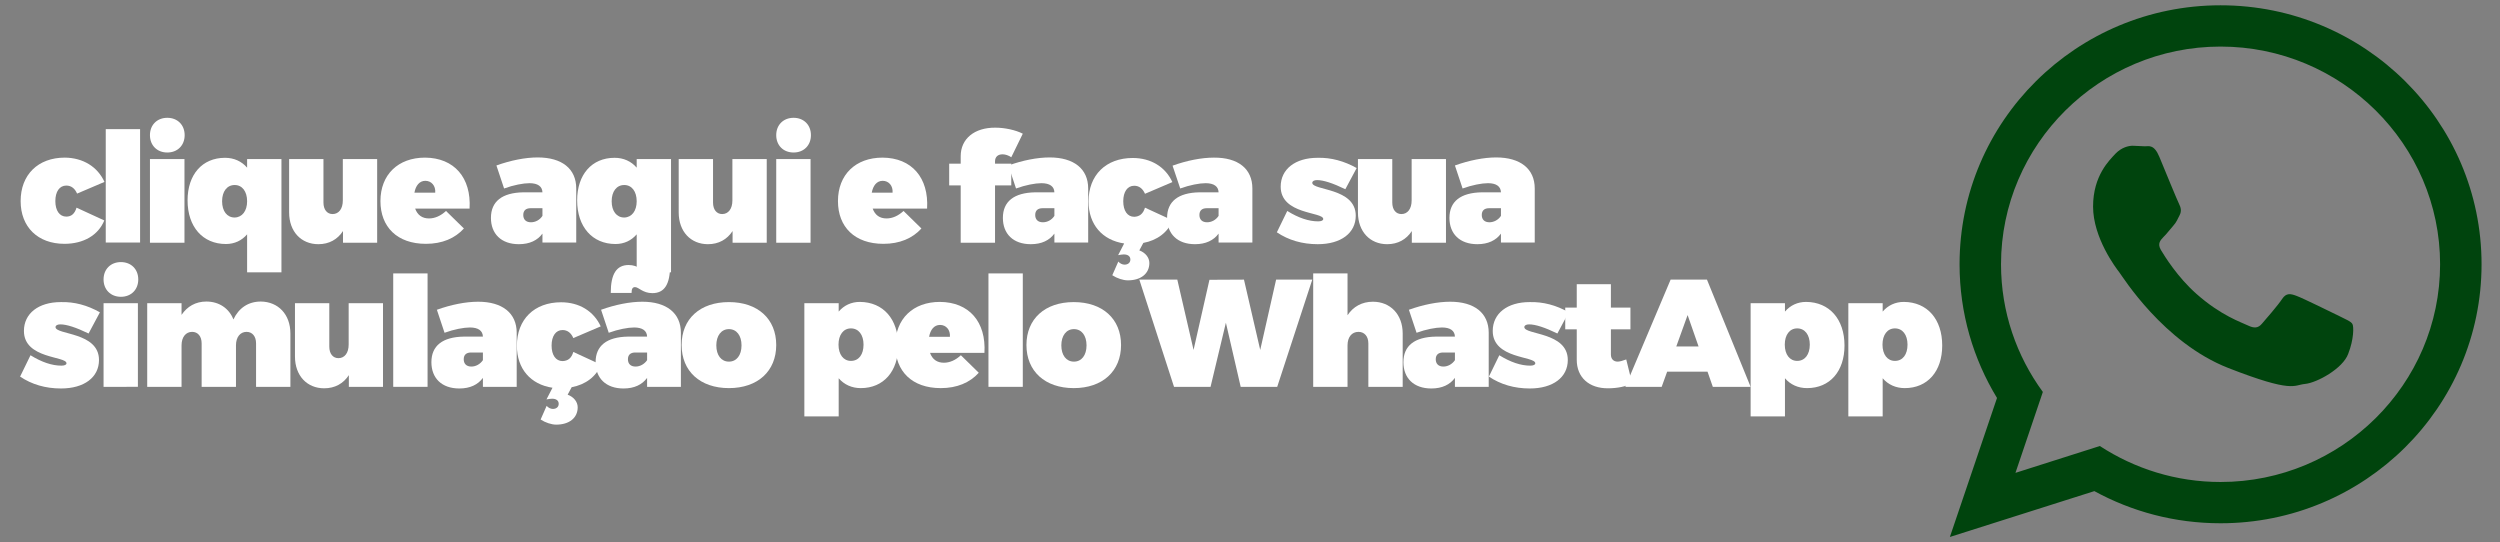 <svg xmlns="http://www.w3.org/2000/svg" xmlns:xlink="http://www.w3.org/1999/xlink" id="Layer_1" x="0px" y="0px" viewBox="0 0 1368.8 297" style="enable-background:new 0 0 1368.8 297;" xml:space="preserve"><rect x="0" y="0" width="1368.8" height="297" fill="#808080" stroke="none"/><style type="text/css">	.st0{fill:#FFFFFF;}	.st1{fill:#FFBB00;}	.st2{fill:#E56200;}	.st3{fill:none;stroke:#686868;stroke-width:2;stroke-miterlimit:10;stroke-dasharray:3;}	.st4{fill:#004420;}	.st5{fill:#006633;}	.st6{fill:#3AAA35;}	.st7{fill:#000B42;}	.st8{fill:#0042A3;}	.st9{fill:#279EFF;}	.st10{fill:#366FA8;}	.st11{clip-path:url(#XMLID_00000163776780264253709440000018131982871547155877_);}	.st12{fill:#002766;}	.st13{fill:none;stroke:#686868;stroke-width:2;stroke-miterlimit:10;}	.st14{fill:none;stroke:#686868;stroke-width:2;stroke-miterlimit:10;stroke-dasharray:2.859,2.859;}	.st15{fill:none;stroke:#686868;stroke-width:2;stroke-miterlimit:10;stroke-dasharray:3.019,3.019;}	.st16{fill:#FFFFFF;stroke:#279EFF;stroke-width:2;stroke-miterlimit:10;}	.st17{fill:none;stroke:#3AAA35;stroke-width:2;stroke-miterlimit:10;}	.st18{fill:#474747;}	.st19{fill:#A0A0A0;}	.st20{fill:none;stroke:#686868;stroke-width:2;stroke-miterlimit:10;stroke-dasharray:3.002,3.002;}	.st21{fill:none;stroke:#686868;stroke-width:2;stroke-miterlimit:10;stroke-dasharray:2.812,2.812;}	.st22{clip-path:url(#XMLID_00000045593047665115306260000015596689470408099750_);}	.st23{fill:url(#XMLID_00000074402424907961928450000015351086115285933998_);}	.st24{fill:#F7D4AB;}	.st25{fill:url(#XMLID_00000092458027786711976940000001034823140447971228_);}	.st26{fill:url(#XMLID_00000072239997560438552740000006914820858497229219_);}	.st27{fill:#78A7C8;}	.st28{fill:url(#XMLID_00000043449293132932670330000010866298676054698169_);}	.st29{fill:url(#XMLID_00000103234858177905971960000011475957366474678663_);}	.st30{fill:#4C7194;}	.st31{fill:url(#XMLID_00000062181633238738926600000000932651901713805994_);}	.st32{fill:url(#XMLID_00000160875789257905232740000008430879193340421012_);}	.st33{fill:url(#XMLID_00000170993534450620080970000010213280218471857315_);}	.st34{fill:url(#XMLID_00000160880250114131717850000000542034745736658057_);}	.st35{fill:url(#XMLID_00000166673583099984865370000010043937181036378768_);}	.st36{fill:url(#XMLID_00000093872647794281541390000017161423380310102919_);}	.st37{fill:url(#XMLID_00000041271005166580214150000014605430679793632446_);}	.st38{fill:url(#XMLID_00000135668212628163775080000004526769130709908871_);}	.st39{fill:url(#XMLID_00000183944310960533464870000002169085260888190614_);}	.st40{fill:url(#XMLID_00000078018578752139979400000007371428256945191308_);}	.st41{fill:url(#XMLID_00000045612902615212187860000013027375455935923093_);}	.st42{fill:url(#XMLID_00000074405685683080165230000018107443598030324116_);}	.st43{fill:url(#XMLID_00000148653074052176766000000008963040225461875592_);}	.st44{fill:url(#XMLID_00000093142819338723055600000014974937164935281577_);}	.st45{fill:url(#XMLID_00000018206210993438345450000006940799110174078902_);}	.st46{fill:url(#XMLID_00000054228412733076965920000000628944092400290444_);}	.st47{fill:url(#XMLID_00000111182374160547239440000001606153204156865720_);}	.st48{fill:url(#XMLID_00000147216037561960178600000002671660239560634280_);}	.st49{fill:url(#XMLID_00000034052436104218448690000017730067304864140172_);}	.st50{fill:#F0C499;}	.st51{fill:url(#XMLID_00000010270646444844455510000016592105991607618992_);}	.st52{fill:url(#XMLID_00000182518974891147000650000008752077319241888657_);}	.st53{fill:url(#XMLID_00000139284424570094183080000012966424929577587848_);}	.st54{fill:url(#XMLID_00000067918229068894153340000001077025245049527684_);}	.st55{fill:url(#XMLID_00000142134259969518407150000013273498667124123268_);}	.st56{fill:url(#XMLID_00000093168117870971653210000013774696691448679610_);}	.st57{fill:url(#XMLID_00000026861572179507251890000003873896841233762239_);}	.st58{fill:url(#XMLID_00000011005502175681915620000003526015385657708706_);}	.st59{fill:url(#XMLID_00000109009333158762557980000017541867844321938356_);}	.st60{fill:#E1B18C;}	.st61{fill:url(#XMLID_00000040568578838517640880000008975939433197611400_);}	.st62{fill:#711E22;}	.st63{fill:#FDD8B3;}	.st64{fill:url(#XMLID_00000002372984564366612100000017594262625664707740_);}	.st65{fill:url(#XMLID_00000058551911794672569760000010622070503712686264_);}	.st66{fill:url(#XMLID_00000049221802663316917650000010577533681281768878_);}	.st67{fill:#F3ECEB;}	.st68{fill:url(#XMLID_00000109737001877110526740000017735215605595787158_);}	.st69{fill:url(#XMLID_00000130633248668911315570000005473327464025386655_);}	.st70{fill:url(#XMLID_00000121958773736845379950000014625536354344596911_);}	.st71{fill:url(#XMLID_00000104687959503986099340000005316939684965705374_);}	.st72{fill:url(#XMLID_00000044880295357590328020000000300398005405347993_);}	.st73{fill:url(#XMLID_00000057838209014818563550000016779057310839360386_);}	.st74{fill:#DDDDDD;}	.st75{fill:url(#XMLID_00000094594884051275385680000000528476871545670552_);}	.st76{fill:url(#XMLID_00000005226079891597700200000008533751372844276147_);}	.st77{fill:url(#XMLID_00000181047236259423814050000008907391936621877154_);}	.st78{fill:url(#XMLID_00000023276369776392914430000004555793671451297172_);}	.st79{fill:url(#XMLID_00000156558577674317322240000010502018814517764266_);}	.st80{fill:url(#XMLID_00000134949617878260986640000005564235393940761777_);}	.st81{fill:url(#XMLID_00000087388690155269789860000012508016543195877250_);}	.st82{fill:url(#XMLID_00000078739113649284294320000018136856761619472514_);}	.st83{fill:url(#XMLID_00000069390473077475578910000005113116566641907346_);}	.st84{fill:url(#XMLID_00000150818196953518491110000007056239054883846533_);}	.st85{fill:url(#XMLID_00000046323399883559190330000011683909013518012605_);}	.st86{fill:url(#XMLID_00000095309620443725236910000017788041676310653088_);}	.st87{fill:url(#XMLID_00000143592969029213721490000002511165003956778682_);}	.st88{fill:url(#XMLID_00000067224323700747448410000016251523833471488652_);}	.st89{fill:url(#XMLID_00000125560618508844959900000016088247651280860324_);}	.st90{fill:#A89383;}	.st91{fill:url(#XMLID_00000078764043115946521010000013417729936629385365_);}	.st92{fill:url(#XMLID_00000105421479093041114290000002768711535895085216_);}	.st93{fill:url(#XMLID_00000103245990211730369990000001848169266063330716_);}	.st94{fill:url(#XMLID_00000036939265003058682170000017408312753729982870_);}	.st95{fill:url(#XMLID_00000101102764229584031530000000385881378146054056_);}	.st96{fill:#DCA57B;}	.st97{fill:url(#XMLID_00000096053172402631452490000003298232883744702102_);}	.st98{fill:url(#XMLID_00000033341846705954243360000017439738340826285964_);}	.st99{fill:url(#XMLID_00000145032205368540381160000015649825526745961894_);}	.st100{fill:url(#XMLID_00000102508775083193310710000015144881676143032461_);}	.st101{fill:url(#XMLID_00000119099162193879952420000006102781263492531868_);}	.st102{fill:url(#XMLID_00000163794393812338652450000009152453854431263163_);}	.st103{fill:url(#XMLID_00000039840001228191728220000002581299365354381247_);}	.st104{fill:url(#XMLID_00000084509866364580977890000003077298228625379483_);}	.st105{fill:url(#XMLID_00000084528733249036477260000006174440858335513516_);}	.st106{fill:url(#XMLID_00000067217268610103204040000009611277959088386724_);}	.st107{fill:url(#XMLID_00000062154841032936382010000000580398162509160618_);}	.st108{fill:url(#XMLID_00000013915509202105568950000012204851493475015351_);}	.st109{fill:url(#XMLID_00000054967376162980430800000015746520092696443298_);}	.st110{fill:url(#XMLID_00000134219783024192676230000003348070909290646158_);}	.st111{fill:url(#XMLID_00000150783242591943778520000007686625203079920546_);}	.st112{fill:url(#XMLID_00000152231285686500709720000016066379410362338213_);}	.st113{fill:url(#XMLID_00000089557707411035636790000001322264924820879003_);}	.st114{fill:#B2B2B2;}	.st115{fill:#878787;}	.st116{fill:#706F6F;}	.st117{fill:#DADADA;}	.st118{clip-path:url(#XMLID_00000026145940833524326280000008130804991527356340_);}	.st119{fill:#D3DEEF;}	.st120{fill:#D78C74;}	.st121{fill:#DFE7EF;}	.st122{fill:#3CAFB5;}	.st123{opacity:0.19;fill:#FFFFFF;}	.st124{fill:#E2EBFC;}	.st125{opacity:7.000000e-02;}	.st126{fill:#EBF3FF;}	.st127{fill:#E5A185;}	.st128{fill:#EEF5FF;}	.st129{fill:#636363;}	.st130{fill:#939393;}	.st131{fill:#CBD9D8;}	.st132{fill:#C4C4C4;}	.st133{fill:#D6D6D6;}	.st134{fill:#E0E0E0;}	.st135{fill:#E9EFF4;}	.st136{opacity:9.000000e-02;fill:#00235B;}	.st137{fill:#4875B7;}	.st138{fill:#436BA9;}	.st139{fill:#E7A387;}	.st140{opacity:0.38;}	.st141{fill:#E5A084;}	.st142{fill:#E59F83;}	.st143{fill:#E49E83;}	.st144{fill:#E49D82;}	.st145{fill:#E49C81;}	.st146{fill:#E49B80;}	.st147{fill:#E49A80;}	.st148{fill:#E3997F;}	.st149{fill:#E3987E;}	.st150{fill:#E3977D;}	.st151{fill:#E3967C;}	.st152{fill:#E2957C;}	.st153{fill:#E2947B;}	.st154{fill:#E2937A;}	.st155{fill:#E29279;}	.st156{fill:#E29179;}	.st157{fill:#E19078;}	.st158{fill:#E18F77;}	.st159{fill:#E18E76;}	.st160{fill:#E18D75;}	.st161{fill:#E18C75;}	.st162{fill:#E08B74;}	.st163{fill:#E08A73;}	.st164{fill:#E08972;}	.st165{fill:#E08872;}	.st166{fill:#DF8771;}	.st167{fill:#DF8670;}	.st168{fill:#DF856F;}	.st169{fill:#DF846F;}	.st170{fill:#DF836E;}	.st171{fill:#DE826D;}	.st172{fill:#DE816C;}	.st173{fill:#DE806B;}	.st174{fill:#DE7F6B;}	.st175{fill:#DE7E6A;}	.st176{fill:#DD7D69;}	.st177{fill:#DD7C68;}	.st178{fill:#DD7B68;}	.st179{fill:#DD7A67;}	.st180{fill:#DD7A66;}	.st181{fill:#DC7965;}	.st182{fill:#DC7864;}	.st183{fill:#DC7764;}	.st184{fill:#DC7663;}	.st185{fill:#DB7562;}	.st186{fill:#DB7461;}	.st187{fill:#DB7361;}	.st188{fill:#DB7260;}	.st189{fill:#DB715F;}	.st190{fill:#DA705E;}	.st191{fill:#DA6F5D;}	.st192{fill:#DA6E5D;}	.st193{fill:#DA6D5C;}	.st194{fill:#DA6C5B;}	.st195{fill:#D96B5A;}	.st196{fill:#D96A5A;}	.st197{fill:#D96959;}	.st198{fill:#D96858;}	.st199{fill:#D86757;}	.st200{fill:#D86657;}	.st201{fill:#D86556;}	.st202{fill:#D86455;}	.st203{fill:#D86354;}	.st204{fill:#D76253;}	.st205{fill:#D76153;}	.st206{fill:#D76052;}	.st207{fill:#D75F51;}	.st208{fill:#D75E50;}	.st209{fill:#D65D50;}	.st210{fill:#D65C4F;}	.st211{fill:#D65B4E;}	.st212{fill:#D65A4D;}	.st213{fill:#D5594C;}	.st214{fill:#D5584C;}	.st215{fill:#D5574B;}	.st216{fill:#D5564A;}	.st217{fill:#D55549;}	.st218{fill:#D45449;}	.st219{fill:#D45348;}	.st220{fill:#D45247;}	.st221{fill:#4A312F;}	.st222{fill:url(#XMLID_00000019662379464614522370000010284239571270041782_);}	.st223{opacity:0.6;fill:#FFFFFF;}	.st224{fill:url(#XMLID_00000150104118931923537460000002165336766542566581_);}	.st225{fill:#6C332E;}	.st226{opacity:0.32;fill:#E6E5CC;stroke:#FFFFFF;stroke-miterlimit:10;}	.st227{opacity:0.36;fill:#FFFFFF;}	.st228{fill:#232323;}	.st229{opacity:0.35;fill:#C3BBA5;}	.st230{fill:#303031;}	.st231{opacity:0.2;fill:#FFFFFF;}	.st232{opacity:0.11;fill:#CB9834;}	.st233{clip-path:url(#XMLID_00000011742036034486928650000017217908031099932336_);}	.st234{fill:#CD8845;}	.st235{fill:#F7931E;}	.st236{fill:url(#XMLID_00000108267281173341261920000001563649496350465189_);}	.st237{fill:url(#XMLID_00000067230936012037203350000016322951514216807842_);}	.st238{fill:#CCCCCC;}	.st239{fill:url(#XMLID_00000144335629851752545300000002039625712561125015_);}	.st240{fill:url(#XMLID_00000028304606176939074510000017371065642982262710_);}	.st241{fill:url(#XMLID_00000060028058392651201560000005744300942786106518_);}	.st242{fill:url(#XMLID_00000104671967626839930430000009830538631785140409_);}	.st243{fill:url(#XMLID_00000107564716551497401500000000731511573908006538_);}	.st244{fill:url(#XMLID_00000171678785459795565840000005614911689479316892_);}	.st245{fill:url(#XMLID_00000123417060523098227420000012297394414783169186_);}	.st246{fill:url(#XMLID_00000021093347551568128300000004973985851629636026_);}	.st247{fill:url(#XMLID_00000007395341040887950820000016379709953956589955_);}	.st248{fill:url(#XMLID_00000068642812612656184190000014811904857247350166_);}	.st249{fill:url(#XMLID_00000176763254444128157300000011871109660207319217_);}	.st250{fill:url(#XMLID_00000095335673914093768250000015879414725729986492_);}	.st251{fill:url(#XMLID_00000160903108512380875440000014865362581260442300_);}	.st252{fill:url(#XMLID_00000168799192435468128000000006193273758614154888_);}	.st253{fill:url(#XMLID_00000014627985420584075650000004982228572285323959_);}	.st254{fill:url(#XMLID_00000079471091404447981080000002310579434849939609_);}	.st255{fill:#DEDEDD;}	.st256{fill:url(#XMLID_00000101063721752848171880000010393287196055057294_);}	.st257{fill:url(#XMLID_00000058584543310519490670000012410499055778741127_);}	.st258{fill:url(#XMLID_00000006692261583240866280000002186516311444189081_);}	.st259{fill:url(#XMLID_00000085972110511014825490000005936668789107358881_);}	.st260{fill:url(#XMLID_00000083054914817878052490000004399423902351490195_);}	.st261{fill:url(#XMLID_00000059988968192626421980000005996141505582638471_);}	.st262{fill:url(#XMLID_00000030445152049857503350000009724599823808972215_);}	.st263{fill:url(#XMLID_00000089544544679087401690000009234809299518612395_);}	.st264{fill:url(#XMLID_00000172408012385047073570000014009957318163020165_);}	.st265{fill:url(#XMLID_00000081643599569270567010000013284106719629060543_);}	.st266{fill:url(#XMLID_00000071539720937164784420000002825535191832813247_);}	.st267{fill:url(#XMLID_00000136405193759299815890000018386259553218060477_);}	.st268{fill:url(#XMLID_00000029035589859901503150000006639448299353462975_);}	.st269{fill:url(#XMLID_00000088823616061089810660000007008856618152340866_);}	.st270{fill:url(#XMLID_00000140012559550182105300000005161043003552729268_);}	.st271{fill:url(#XMLID_00000003808568002599730560000003870471392167201156_);}	.st272{fill:#96282D;}	.st273{fill:url(#XMLID_00000054255887884028287260000009967646329207268742_);}	.st274{fill:url(#XMLID_00000070837760580550226950000016991701442031606403_);}	.st275{fill:url(#XMLID_00000105404409475880387260000007658510403748280990_);}	.st276{fill:url(#XMLID_00000103235755527940977670000008361831207278036392_);}	.st277{fill:url(#XMLID_00000022527424912797970550000007016479779481156004_);}	.st278{fill:url(#XMLID_00000000920308669718507290000015486260909869668231_);}	.st279{fill:url(#XMLID_00000115497358567052702610000002920487449928382361_);}	.st280{fill:url(#XMLID_00000157267298299496165120000015889263321665284274_);}	.st281{fill:url(#XMLID_00000124135859013311903530000015445943661090769059_);}	.st282{fill:url(#XMLID_00000007395741462831209560000003425852804263415721_);}	.st283{fill:url(#XMLID_00000062166679325473576960000004507935791156308621_);}	.st284{fill:url(#XMLID_00000112609505536453966950000014600430231804507837_);}	.st285{fill:url(#XMLID_00000130633353848617167180000015898567468552559022_);}	.st286{fill:url(#XMLID_00000162335984320369457600000010060053504945060273_);}	.st287{fill:#77C3E5;}	.st288{fill:url(#XMLID_00000101801307311848113070000015077260990588269731_);}	.st289{fill:url(#XMLID_00000119826877703812068550000017247189772731971975_);}	.st290{fill:url(#XMLID_00000059998394774423763440000001355278453335316910_);}	.st291{fill:url(#XMLID_00000021826080798173819550000012195664001627025545_);}	.st292{fill:url(#XMLID_00000080165585065973950410000001418200070263896251_);}	.st293{fill:url(#XMLID_00000000197207928533031770000011353837655582118050_);}	.st294{fill:url(#XMLID_00000164498630423053562630000012499335703503139970_);}	.st295{fill:url(#XMLID_00000175321542538651942060000005164592657566291351_);}	.st296{fill:url(#XMLID_00000183959656372468531770000016723960068572129690_);}	.st297{fill:url(#XMLID_00000031185946662705047970000018414941258335091355_);}	.st298{fill:url(#XMLID_00000042704747273836564250000004410685952095305868_);}	.st299{fill:url(#XMLID_00000040551684461008258550000000731659099457480590_);}	.st300{fill:url(#XMLID_00000022544039539333493350000015144934702789484421_);}	.st301{fill:url(#XMLID_00000161631403049310209620000013180109637934055570_);}	.st302{fill:url(#XMLID_00000044867250104683588850000009021693392601432758_);}	.st303{fill:url(#XMLID_00000088855385528682817460000005233853585396221366_);}	.st304{fill:url(#XMLID_00000160164509507604015690000009263875423721799079_);}	.st305{fill:url(#XMLID_00000085217257641602861090000007231563082303557536_);}	.st306{fill:url(#XMLID_00000015329564974245921990000013195116739189728931_);}	.st307{fill:url(#XMLID_00000175280115510626786040000012599118656144578201_);}	.st308{fill:url(#XMLID_00000179605390451986875090000002975851848319805629_);}	.st309{fill:url(#XMLID_00000151503032653123811940000002506010452408302733_);}	.st310{fill:url(#XMLID_00000084487820217079999750000013712789017660723083_);}	.st311{fill:url(#XMLID_00000069364677426730650800000017259200168579484041_);}	.st312{fill:url(#XMLID_00000091709966825804466940000015732361671751633586_);}	.st313{fill:url(#XMLID_00000025431332879665570050000017211995422529642406_);}	.st314{fill:url(#XMLID_00000174573145957192607650000015361804333811585215_);}	.st315{fill:url(#XMLID_00000115507146242571408240000017072179828774571709_);}	.st316{fill:#3C3C3B;}	.st317{fill:#1D1D1B;}	.st318{fill:#9D9D9C;}	.st319{fill:#FFFFFF;stroke:#3AAA35;stroke-width:2;stroke-miterlimit:10;}	.st320{fill:#FFFFFF;stroke:#000000;stroke-width:2;stroke-miterlimit:10;}	.st321{fill:#F49600;}	.st322{fill:#F4B400;}	.st323{fill:#FFFFFF;stroke:#E56200;stroke-width:2;stroke-miterlimit:10;}	.st324{fill-rule:evenodd;clip-rule:evenodd;fill:url(#XMLID_00000152968155023418854080000005549438613984272034_);}	.st325{fill-rule:evenodd;clip-rule:evenodd;fill:url(#XMLID_00000137115123618068974250000008149055838240633732_);}	.st326{opacity:0.49;fill:url(#XMLID_00000036965660912090544860000015081966352966555042_);}	.st327{fill:#1B396A;}	.st328{fill:url(#XMLID_00000109001030530996377420000017342442214825910953_);}	.st329{fill:url(#XMLID_00000178903609968491143020000010034163639288211087_);}	.st330{fill:#000E60;}	.st331{fill:none;stroke:#686868;stroke-width:2;stroke-linecap:round;stroke-linejoin:round;}	.st332{fill:none;stroke:#686868;stroke-width:2;stroke-linecap:round;stroke-linejoin:round;stroke-dasharray:2.824,2.824;}	.st333{fill:none;stroke:#686868;stroke-width:2;stroke-linecap:round;stroke-linejoin:round;stroke-dasharray:2.985,2.985;}	.st334{fill:none;stroke:#686868;stroke-width:2;stroke-linecap:round;stroke-linejoin:round;stroke-dasharray:2.995,2.995;}	.st335{fill:none;stroke:#686868;stroke-width:2;stroke-linecap:round;stroke-linejoin:round;stroke-dasharray:3.206,3.206;}	.st336{fill:none;stroke:#686868;stroke-width:2;stroke-linecap:round;stroke-linejoin:round;stroke-dasharray:2.963,2.963;}	.st337{fill:none;stroke:#686868;stroke-width:2;stroke-linecap:round;stroke-linejoin:round;stroke-dasharray:2.963,2.963;}	.st338{fill:none;stroke:#686868;stroke-width:2;stroke-linecap:round;stroke-linejoin:round;stroke-dasharray:2.932,2.932;}	.st339{fill-rule:evenodd;clip-rule:evenodd;fill:url(#XMLID_00000140728371618830891420000002785609565419526580_);}	.st340{fill-rule:evenodd;clip-rule:evenodd;fill:url(#XMLID_00000090264502454911473760000014687434517014131339_);}	.st341{opacity:0.49;fill:url(#XMLID_00000049214842110382327650000008112028782392704133_);}	.st342{fill:url(#XMLID_00000043450629678628596000000013115171574450773138_);}	.st343{fill:url(#XMLID_00000103253656665980969750000001902511402414722947_);}	.st344{fill-rule:evenodd;clip-rule:evenodd;fill:#0069B3;}	.st345{fill-rule:evenodd;clip-rule:evenodd;fill:#FFFFFF;}	.st346{fill-rule:evenodd;clip-rule:evenodd;fill:#006A32;}	.st347{fill-rule:evenodd;clip-rule:evenodd;fill:#FFEC00;}	.st348{fill-rule:evenodd;clip-rule:evenodd;fill:#283582;}	.st349{fill-rule:evenodd;clip-rule:evenodd;fill:#39823A;}	.st350{fill:#00440D;}</style><g>	<g>		<path class="st0" d="M57.2,99.6l-15,6.4c-1.2-2.8-3.2-4.4-5.9-4.4c-3.7,0-6,3.3-6,8.5c0,5.2,2.3,8.5,6,8.5c2.7,0,4.6-1.5,5.6-4.9   l15.2,7c-3.3,8.1-11.4,12.8-21.8,12.8c-14.6,0-24-9.2-24-23.4c0-14.4,9.5-23.8,24.2-23.8C45.5,86.4,53.4,91.3,57.2,99.6z"></path>		<path class="st0" d="M57.9,132.9V70.7h18.8v62.1H57.9z"></path>		<path class="st0" d="M101.1,74c0,5.6-3.9,9.5-9.5,9.5s-9.5-3.9-9.5-9.5c0-5.6,3.9-9.5,9.5-9.5S101.1,68.4,101.1,74z M82.1,132.9   V87.1H101v45.8H82.1z"></path>		<path class="st0" d="M154.1,149.1h-18.8v-20.8c-2.9,3.4-6.9,5.3-11.6,5.3c-12.7,0-21-9.4-21-23.9c0-14.1,8-23.3,20.5-23.3   c4.9,0,9.1,1.9,12.1,5.4v-4.7h18.8V149.1z M135.3,110.2c0-5.4-2.7-8.9-6.8-8.9c-4.2,0-6.9,3.5-6.9,8.9s2.7,8.9,6.9,8.9   C132.6,119,135.3,115.5,135.3,110.2z"></path>		<path class="st0" d="M206.6,132.9h-18.8v-6.4c-3,4.6-7.6,7.2-13.5,7.2c-9.4,0-16-6.9-16-17.4V87.1h18.8v23.8c0,3.9,2,6.3,5,6.3   c3.4,0,5.6-2.9,5.6-7.4V87.1h18.8V132.9z"></path>		<path class="st0" d="M257.1,114.2h-29.8c1.3,3.6,3.9,5.4,7.6,5.4c3.2,0,6.4-1.4,9.3-4.1l9.8,9.6c-4.9,5.4-11.9,8.4-20.8,8.4   c-15.7,0-24.9-9.2-24.9-23.4c0-14.5,9.7-23.8,24.4-23.8C248.7,86.4,258.1,97.3,257.1,114.2z M238.3,105.5c0.3-3.8-2.1-6.5-5.4-6.5   s-5.3,2.7-6,6.5H238.3z"></path>		<path class="st0" d="M315.5,103.2v29.6H297v-4.9c-2.7,3.7-7,5.8-12.9,5.8c-9.7,0-15.3-5.7-15.3-14.4c0-9,6.1-13.8,17.7-14H297   c-0.1-3.2-2.5-5-7.1-5c-3.4,0-8.7,1-13.9,2.9l-4.2-12.6c7.8-2.8,15.8-4.4,22.6-4.4C307.7,86.2,315.5,92.4,315.5,103.2z M297,118.2   V114h-6.5c-2.6,0-4,1.3-4,3.7c0,2.5,1.5,4,4.2,4C293.1,121.7,295.5,120.5,297,118.2z"></path>		<path class="st0" d="M367.4,149.1h-18.8v-20.8c-2.9,3.4-6.9,5.3-11.6,5.3c-12.7,0-21-9.4-21-23.9c0-14.1,8-23.3,20.5-23.3   c4.9,0,9.1,1.9,12.1,5.4v-4.7h18.8V149.1z M348.6,110.2c0-5.4-2.7-8.9-6.8-8.9c-4.2,0-6.9,3.5-6.9,8.9s2.7,8.9,6.9,8.9   C345.9,119,348.6,115.5,348.6,110.2z"></path>		<path class="st0" d="M419.9,132.9h-18.8v-6.4c-3,4.6-7.6,7.2-13.5,7.2c-9.4,0-16-6.9-16-17.4V87.1h18.8v23.8c0,3.9,2,6.3,5,6.3   c3.4,0,5.6-2.9,5.6-7.4V87.1h18.8V132.9z"></path>		<path class="st0" d="M444,74c0,5.6-3.9,9.5-9.5,9.5s-9.5-3.9-9.5-9.5c0-5.6,3.9-9.5,9.5-9.5S444,68.4,444,74z M425,132.9V87.1   h18.8v45.8H425z"></path>		<path class="st0" d="M507.6,114.2h-29.8c1.3,3.6,3.9,5.4,7.6,5.4c3.2,0,6.4-1.4,9.3-4.1l9.8,9.6c-4.9,5.4-11.9,8.4-20.8,8.4   c-15.7,0-24.9-9.2-24.9-23.4c0-14.5,9.7-23.8,24.4-23.8C499.2,86.4,508.6,97.3,507.6,114.2z M488.7,105.5c0.3-3.8-2.1-6.5-5.4-6.5   s-5.3,2.7-6,6.5H488.7z"></path>		<path class="st0" d="M544.8,88.3v1.3h8.9v11.9h-8.9v31.4H526v-31.4h-6.3V89.6h6.3v-4.1c0-9.5,7.5-15.7,19-15.6   c5.2,0,11.1,1.3,15,3.3l-6.3,12.9c-1.4-1-3.3-1.6-4.6-1.6C546.4,84.4,544.8,85.9,544.8,88.3z"></path>		<path class="st0" d="M595.8,103.2v29.6h-18.5v-4.9c-2.7,3.7-7,5.8-12.9,5.8c-9.7,0-15.3-5.7-15.3-14.4c0-9,6.1-13.8,17.7-14h10.5   c-0.1-3.2-2.5-5-7.1-5c-3.4,0-8.7,1-13.9,2.9l-4.2-12.6c7.8-2.8,15.8-4.4,22.6-4.4C587.9,86.2,595.8,92.4,595.8,103.2z    M577.3,118.2V114h-6.5c-2.6,0-4,1.3-4,3.7c0,2.5,1.5,4,4.2,4C573.4,121.7,575.8,120.5,577.3,118.2z"></path>		<path class="st0" d="M626.9,113.7l15.2,7c-2.7,6.5-8.5,10.9-16.1,12.3l-2.2,4.1c3.3,1.2,5.5,3.9,5.5,6.9c0,5.8-4.6,9.5-11.8,9.5   c-2.5,0-5.9-1.1-8.5-2.8l3.3-7.5c0.8,1,2.2,1.7,3.4,1.7c1.9,0,3.2-1.1,3.2-2.8c0-1.8-1.4-2.8-3.6-2.8c-0.8,0-2,0.2-3.1,0.4   l3.3-6.4c-12-1.8-19.5-10.4-19.5-23c0-14.4,9.5-23.8,24.2-23.8c10,0,17.9,4.9,21.7,13.2l-15,6.4c-1.2-2.8-3.2-4.4-5.9-4.4   c-3.7,0-6,3.3-6,8.5c0,5.2,2.3,8.5,6,8.5C623.9,118.6,625.9,117.1,626.9,113.7z"></path>		<path class="st0" d="M685.7,103.2v29.6h-18.5v-4.9c-2.7,3.7-7,5.8-12.9,5.8c-9.7,0-15.3-5.7-15.3-14.4c0-9,6.1-13.8,17.7-14h10.5   c-0.1-3.2-2.5-5-7.1-5c-3.4,0-8.7,1-13.9,2.9L642,90.7c7.8-2.8,15.8-4.4,22.6-4.4C677.9,86.2,685.7,92.4,685.7,103.2z    M667.2,118.2V114h-6.5c-2.6,0-4,1.3-4,3.7c0,2.5,1.5,4,4.2,4C663.3,121.7,665.7,120.5,667.2,118.2z"></path>		<path class="st0" d="M742.8,92l-6.2,11.6c-6.8-3.3-12-5-15.5-5c-1.6,0-2.6,0.6-2.6,1.5c0,4.3,23.8,2.6,23.8,18   c0,9.5-8.1,15.6-20.8,15.6c-8.5,0-16-2.2-22.4-6.5l5.7-11.7c6.1,3.8,11.8,5.7,16.9,5.7c1.8,0,2.8-0.5,2.8-1.3   c0-4-23.3-2.3-23.3-17.7c0-9.6,8-15.8,20.2-15.8C728.8,86.2,736,88.2,742.8,92z"></path>		<path class="st0" d="M791.9,132.9H773v-6.4c-3,4.6-7.6,7.2-13.5,7.2c-9.4,0-16-6.9-16-17.4V87.1h18.8v23.8c0,3.9,2,6.3,5,6.3   c3.4,0,5.6-2.9,5.6-7.4V87.1h18.8V132.9z"></path>		<path class="st0" d="M840.3,103.2v29.6h-18.5v-4.9c-2.7,3.7-7,5.8-12.9,5.8c-9.7,0-15.3-5.7-15.3-14.4c0-9,6.1-13.8,17.7-14h10.5   c-0.1-3.2-2.5-5-7.1-5c-3.4,0-8.7,1-13.9,2.9l-4.2-12.6c7.8-2.8,15.8-4.4,22.6-4.4C832.4,86.2,840.3,92.4,840.3,103.2z    M821.8,118.2V114h-6.5c-2.6,0-4,1.3-4,3.7c0,2.5,1.5,4,4.2,4C817.8,121.7,820.3,120.5,821.8,118.2z"></path>		<path class="st0" d="M54.7,171l-6.2,11.6c-6.8-3.3-12-5-15.5-5c-1.6,0-2.6,0.6-2.6,1.5c0,4.3,23.8,2.6,23.8,18   c0,9.5-8.1,15.6-20.8,15.6c-8.5,0-16-2.2-22.4-6.5l5.7-11.7c6.1,3.8,11.8,5.7,16.9,5.7c1.8,0,2.8-0.5,2.8-1.3   c0-4-23.3-2.3-23.3-17.7c0-9.6,8-15.8,20.2-15.8C40.7,165.2,47.8,167.1,54.7,171z"></path>		<path class="st0" d="M75.7,153c0,5.6-3.9,9.5-9.5,9.5s-9.5-3.9-9.5-9.5c0-5.6,3.9-9.5,9.5-9.5S75.7,147.4,75.7,153z M56.7,211.8   V166h18.8v45.8H56.7z"></path>		<path class="st0" d="M159,182.6v29.2h-18.8V188c0-3.9-2.1-6.3-5.2-6.3c-3.5,0-5.8,2.9-5.8,7.4v22.7h-18.8V188   c0-3.9-2.1-6.3-5.2-6.3c-3.5,0-5.8,2.9-5.8,7.4v22.7H80.6V166h18.8v6.4c3.1-4.6,7.7-7.3,13.6-7.3c6.9,0,12.4,3.7,14.8,9.8   c2.9-6.2,8.1-9.8,15-9.8C152.3,165.2,159,172.1,159,182.6z"></path>		<path class="st0" d="M209.8,211.8H191v-6.4c-3,4.6-7.6,7.2-13.5,7.2c-9.4,0-16-6.9-16-17.4V166h18.8v23.8c0,3.9,2,6.3,5,6.3   c3.4,0,5.6-2.9,5.6-7.4V166h18.8V211.8z"></path>		<path class="st0" d="M215.3,211.8v-62.1h18.8v62.1H215.3z"></path>		<path class="st0" d="M282.9,182.2v29.6h-18.5v-4.9c-2.7,3.7-7,5.8-12.9,5.8c-9.7,0-15.3-5.7-15.3-14.4c0-9,6.1-13.8,17.7-14h10.5   c-0.1-3.2-2.5-5-7.1-5c-3.4,0-8.7,1-13.9,2.9l-4.2-12.6c7.8-2.8,15.8-4.4,22.6-4.4C275,165.2,282.9,171.4,282.9,182.2z    M264.4,197.2V193h-6.5c-2.6,0-4,1.3-4,3.7c0,2.5,1.5,4,4.2,4C260.5,200.7,262.9,199.4,264.4,197.2z"></path>		<path class="st0" d="M313.9,192.7l15.2,7c-2.7,6.5-8.5,10.9-16.1,12.3l-2.2,4.1c3.3,1.2,5.5,3.9,5.5,6.9c0,5.8-4.6,9.5-11.8,9.5   c-2.5,0-5.9-1.1-8.5-2.8l3.3-7.5c0.8,1,2.2,1.7,3.4,1.7c1.9,0,3.2-1.1,3.2-2.8c0-1.8-1.4-2.8-3.6-2.8c-0.8,0-2,0.2-3.1,0.4   l3.3-6.4c-12-1.8-19.5-10.4-19.5-23c0-14.4,9.5-23.8,24.2-23.8c10,0,17.9,4.9,21.7,13.2l-15,6.4c-1.2-2.8-3.2-4.4-5.9-4.4   c-3.7,0-6,3.3-6,8.5c0,5.2,2.3,8.5,6,8.5C311,197.6,312.9,196.1,313.9,192.7z"></path>		<path class="st0" d="M372.8,182.2v29.6h-18.5v-4.9c-2.7,3.7-7,5.8-12.9,5.8c-9.7,0-15.3-5.7-15.3-14.4c0-9,6.1-13.8,17.7-14h10.5   c-0.1-3.2-2.5-5-7.1-5c-3.4,0-8.7,1-13.9,2.9l-4.2-12.6c7.8-2.8,15.8-4.4,22.6-4.4C364.9,165.2,372.8,171.4,372.8,182.2z    M345.8,160.4h-11.4c0-10.5,3.2-15.3,9.8-15.3c5.2,0,7.5,3.3,9.4,3.3c1.4,0,2-1,2-3.1h11.3c0,10.4-3.1,15.2-9.7,15.2   c-5.3,0-7.5-3.3-9.5-3.3C346.3,157.2,345.8,158.2,345.8,160.4z M354.3,197.2V193h-6.5c-2.6,0-4,1.3-4,3.7c0,2.5,1.5,4,4.2,4   C350.4,200.7,352.8,199.4,354.3,197.2z"></path>		<path class="st0" d="M425,188.9c0,14.3-10.1,23.6-25.9,23.6s-25.9-9.3-25.9-23.6s10.1-23.5,25.9-23.5S425,174.6,425,188.9z    M392.2,189.1c0,5.4,2.7,8.9,6.9,8.9s6.9-3.5,6.9-8.9s-2.7-8.9-6.9-8.9S392.2,183.8,392.2,189.1z"></path>		<path class="st0" d="M491.8,189.2c0,14.1-8,23.3-20.5,23.3c-4.9,0-9.1-1.9-12.1-5.4v20.9h-18.8v-62h18.8v4.6   c2.9-3.4,6.9-5.3,11.6-5.3C483.6,165.4,491.8,174.7,491.8,189.2z M472.8,188.7c0-5.4-2.7-8.9-6.9-8.9c-4.1,0-6.8,3.5-6.8,8.9   s2.7,8.9,6.8,8.9C470.2,197.6,472.8,194.1,472.8,188.7z"></path>		<path class="st0" d="M539,193.2h-29.8c1.3,3.6,3.9,5.4,7.6,5.4c3.2,0,6.4-1.4,9.3-4.1l9.8,9.6c-4.9,5.4-11.9,8.4-20.8,8.4   c-15.7,0-24.9-9.2-24.9-23.4c0-14.5,9.7-23.8,24.4-23.8C530.6,165.4,540,176.2,539,193.2z M520.1,184.4c0.3-3.8-2.1-6.5-5.4-6.5   c-3.3,0-5.3,2.7-6,6.5H520.1z"></path>		<path class="st0" d="M541.2,211.8v-62.1H560v62.1H541.2z"></path>		<path class="st0" d="M613.8,188.9c0,14.3-10.1,23.6-25.9,23.6s-25.9-9.3-25.9-23.6s10.1-23.5,25.9-23.5S613.8,174.6,613.8,188.9z    M581.1,189.1c0,5.4,2.7,8.9,6.9,8.9s6.9-3.5,6.9-8.9s-2.7-8.9-6.9-8.9S581.1,183.8,581.1,189.1z"></path>		<path class="st0" d="M679.3,211.8l-8.1-35.1l-8.4,35.1h-20l-19-58.7h20.8l8.9,38.5l8.7-38.4l18.9-0.1l8.9,38.5l8.7-38.5h19.8   l-19.2,58.7H679.3z"></path>		<path class="st0" d="M768,182.6v29.2h-18.8V188c0-3.9-2.2-6.3-5.4-6.3c-3.7,0-6,2.9-6,7.4v22.7h-18.8v-62.1h18.8v22.9   c3.1-4.7,7.9-7.4,13.9-7.4C761.2,165.2,768,172.1,768,182.6z"></path>		<path class="st0" d="M815.1,182.2v29.6h-18.5v-4.9c-2.7,3.7-7,5.8-12.9,5.8c-9.7,0-15.3-5.7-15.3-14.4c0-9,6.1-13.8,17.7-14h10.5   c-0.1-3.2-2.5-5-7.1-5c-3.4,0-8.7,1-13.9,2.9l-4.2-12.6c7.8-2.8,15.8-4.4,22.6-4.4C807.3,165.2,815.1,171.4,815.1,182.2z    M796.6,197.2V193h-6.5c-2.6,0-4,1.3-4,3.7c0,2.5,1.5,4,4.2,4C792.7,200.7,795.1,199.4,796.6,197.2z"></path>		<path class="st0" d="M858.9,171l-6.2,11.6c-6.8-3.3-12-5-15.5-5c-1.6,0-2.6,0.6-2.6,1.5c0,4.3,23.8,2.6,23.8,18   c0,9.5-8.1,15.6-20.8,15.6c-8.5,0-16-2.2-22.4-6.5l5.7-11.7c6.1,3.8,11.8,5.7,16.9,5.7c1.8,0,2.8-0.5,2.8-1.3   c0-4-23.3-2.3-23.3-17.7c0-9.6,8-15.8,20.2-15.8C844.9,165.2,852.1,167.1,858.9,171z"></path>		<path class="st0" d="M893.6,209.8c-3,1.8-8.2,2.8-13.1,2.8c-10.5,0.1-17.2-6-17.2-15.6v-16.7H857v-11.9h6.3v-12.8H882v12.8h10.7   v11.9H882v13.8c0,2.4,1.4,3.9,3.7,3.9c1.1,0,2.9-0.5,4.7-1.2L893.6,209.8z"></path>		<path class="st0" d="M912.8,203.5l-3,8.3h-19.9l24.8-58.7h19.9l23.9,58.7h-20.7l-2.9-8.3H912.8z M924,172.5l-6.2,17.2H930   L924,172.5z"></path>		<path class="st0" d="M1009.9,189.2c0,14.1-8,23.3-20.5,23.3c-4.9,0-9.1-1.9-12.1-5.4v20.9h-18.8v-62h18.8v4.6   c2.9-3.4,6.9-5.3,11.6-5.3C1001.6,165.4,1009.9,174.7,1009.9,189.2z M990.9,188.7c0-5.4-2.7-8.9-6.9-8.9c-4.1,0-6.8,3.5-6.8,8.9   s2.7,8.9,6.8,8.9C988.2,197.6,990.9,194.1,990.9,188.7z"></path>		<path class="st0" d="M1063.4,189.2c0,14.1-8,23.3-20.5,23.3c-4.9,0-9.1-1.9-12.1-5.4v20.9H1012v-62h18.8v4.6   c2.9-3.4,6.9-5.3,11.6-5.3C1055.2,165.4,1063.4,174.7,1063.4,189.2z M1044.4,188.7c0-5.4-2.7-8.9-6.9-8.9c-4.1,0-6.8,3.5-6.8,8.9   s2.7,8.9,6.8,8.9C1041.8,197.6,1044.4,194.1,1044.4,188.7z"></path>	</g>	<g id="XMLID_00000101800128091330669950000014148788637017151409_">		<g id="XMLID_00000078020870327982728410000017279822115019976629_">			<g id="WhatsApp_00000044872850970691547100000003829917968798197641_">				<path class="st350" d="M1358.7,144.7c0,78.3-64,141.8-142.9,141.8c-25.1,0-48.6-6.4-69.1-17.6l-79.1,25.1l25.8-76.1     c-13-21.4-20.5-46.4-20.5-73.2c0-78.3,64-141.8,142.9-141.8C1294.7,2.9,1358.7,66.4,1358.7,144.7z M1215.8,25.5     c-66.2,0-120.2,53.5-120.2,119.2c0,26.1,8.5,50.2,22.9,69.9l-15,44.3l46.2-14.7c19,12.4,41.7,19.7,66.1,19.7     c66.2,0,120.2-53.5,120.2-119.2C1336,79,1282,25.5,1215.8,25.5z M1288,177.4c-0.9-1.5-3.2-2.3-6.7-4.1     c-3.5-1.7-20.7-10.2-23.9-11.3c-3.2-1.2-5.6-1.8-7.9,1.7c-2.3,3.5-9.1,11.3-11.1,13.6c-2,2.3-4.1,2.6-7.6,0.9     c-3.5-1.7-14.8-5.4-28.2-17.3c-10.4-9.2-17.4-20.6-19.5-24.1c-2-3.5-0.2-5.3,1.5-7.1c1.6-1.5,3.5-4.1,5.3-6.1     c1.8-2,2.3-3.5,3.5-5.8c1.2-2.3,0.6-4.3-0.3-6.1c-0.9-1.7-7.9-18.8-10.8-25.8c-2.9-7-5.8-5.8-7.9-5.8s-4.4-0.3-6.7-0.3     c-2.3,0-6.1,0.9-9.4,4.3c-3.2,3.5-12.3,11.9-12.3,29s12.5,33.6,14.3,35.9c1.8,2.3,24.2,38.6,59.8,52.5     c35.6,13.9,35.6,9.3,42,8.7c6.4-0.6,20.7-8.4,23.6-16.5C1288.8,185.8,1288.8,178.8,1288,177.4z"></path>			</g>		</g>	</g></g></svg>